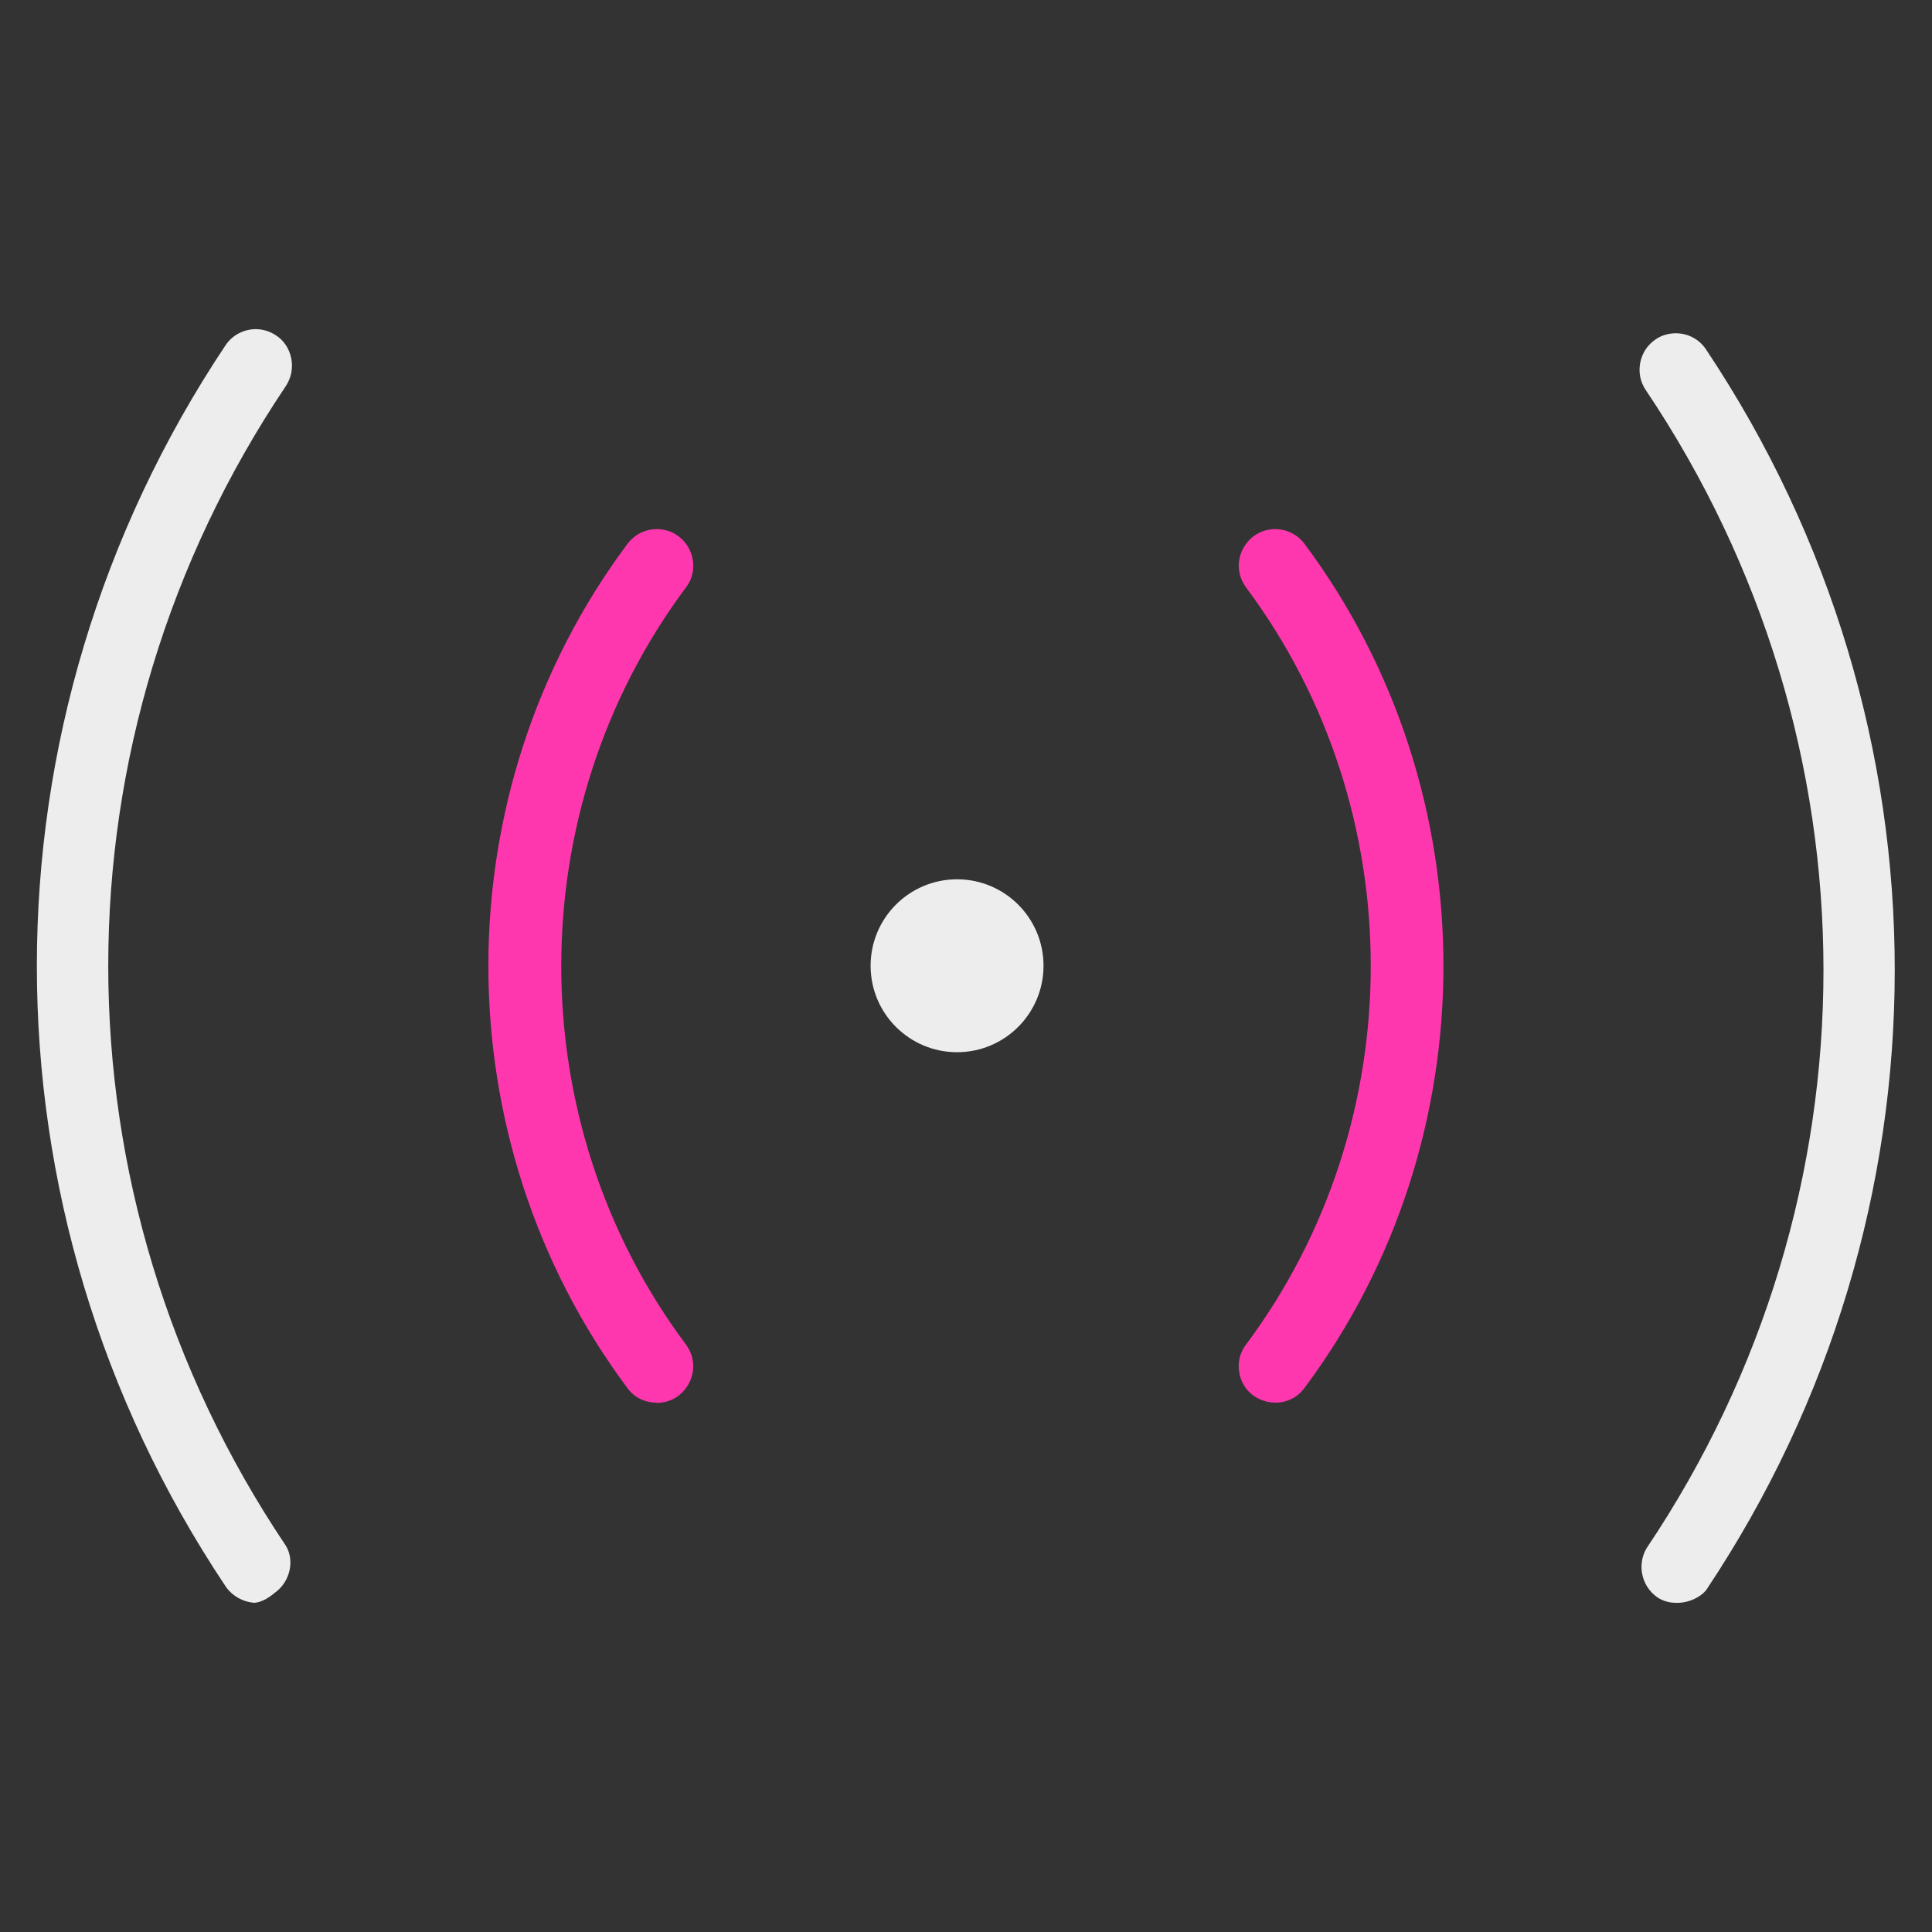 <?xml version="1.0" encoding="utf-8"?>
<svg xmlns="http://www.w3.org/2000/svg" data-name="live streaming" height="80" id="live_streaming" viewBox="0 0 80 80" width="80">
  <rect x="0" y="0" width="80" height="80" fill="#333333" stroke="none"/>
  <defs>
    <style>
      .cls-1 {
        fill: #ff37af;
      }

      .cls-1, .cls-2 {
        stroke-width: 0px;
      }

      .cls-2 {
        fill: #ededed;
      }
    </style>
  </defs>
  <path class="cls-1" d="M52.81,58.08c-.33,0-.65-.11-.92-.3-.32-.24-.53-.59-.58-.99-.06-.4.04-.8.29-1.12,6.88-9.23,6.88-22.12,0-31.34-.24-.33-.35-.72-.29-1.12s.27-.75.59-1c.26-.2.58-.3.9-.3.48,0,.92.22,1.21.6,7.68,10.29,7.68,24.68,0,34.97-.28.38-.72.6-1.19.6h-.01Z"/>
  <path class="cls-2" d="M69.42,66.37c-.31,0-.58-.08-.81-.24-.64-.46-.83-1.34-.43-2.02,9.78-14.55,9.77-33.38-.04-47.97-.22-.33-.3-.73-.22-1.13s.31-.74.64-.96c.25-.17.54-.25.83-.25.51,0,.98.25,1.26.68,10.41,15.6,10.41,35.77,0,51.36-.25.31-.73.53-1.19.53h-.06Z"/>
  <path class="cls-1" d="M27.17,58.08c-.47,0-.91-.22-1.18-.59-7.69-10.3-7.69-24.69,0-34.98.29-.38.73-.6,1.21-.6.33,0,.64.1.9.3.32.24.53.59.59,1,.06.4-.04.8-.29,1.12-6.88,9.23-6.88,22.12,0,31.34.24.32.35.72.29,1.12-.06.4-.27.75-.59,1-.26.2-.58.3-.91.3h-.01Z"/>
  <path class="cls-2" d="M10.56,66.37c-.5-.03-.96-.29-1.23-.7-10.41-15.6-10.4-35.76,0-51.36.28-.43.76-.68,1.26-.68.3,0,.58.09.83.25.34.22.56.56.64.96.08.4,0,.8-.22,1.14-9.81,14.59-9.81,33.44,0,48.03.37.62.17,1.5-.47,1.95-.3.25-.56.38-.83.41Z"/>
  <circle class="cls-2" cx="39.63" cy="39.99" r="3.58"/>
</svg>